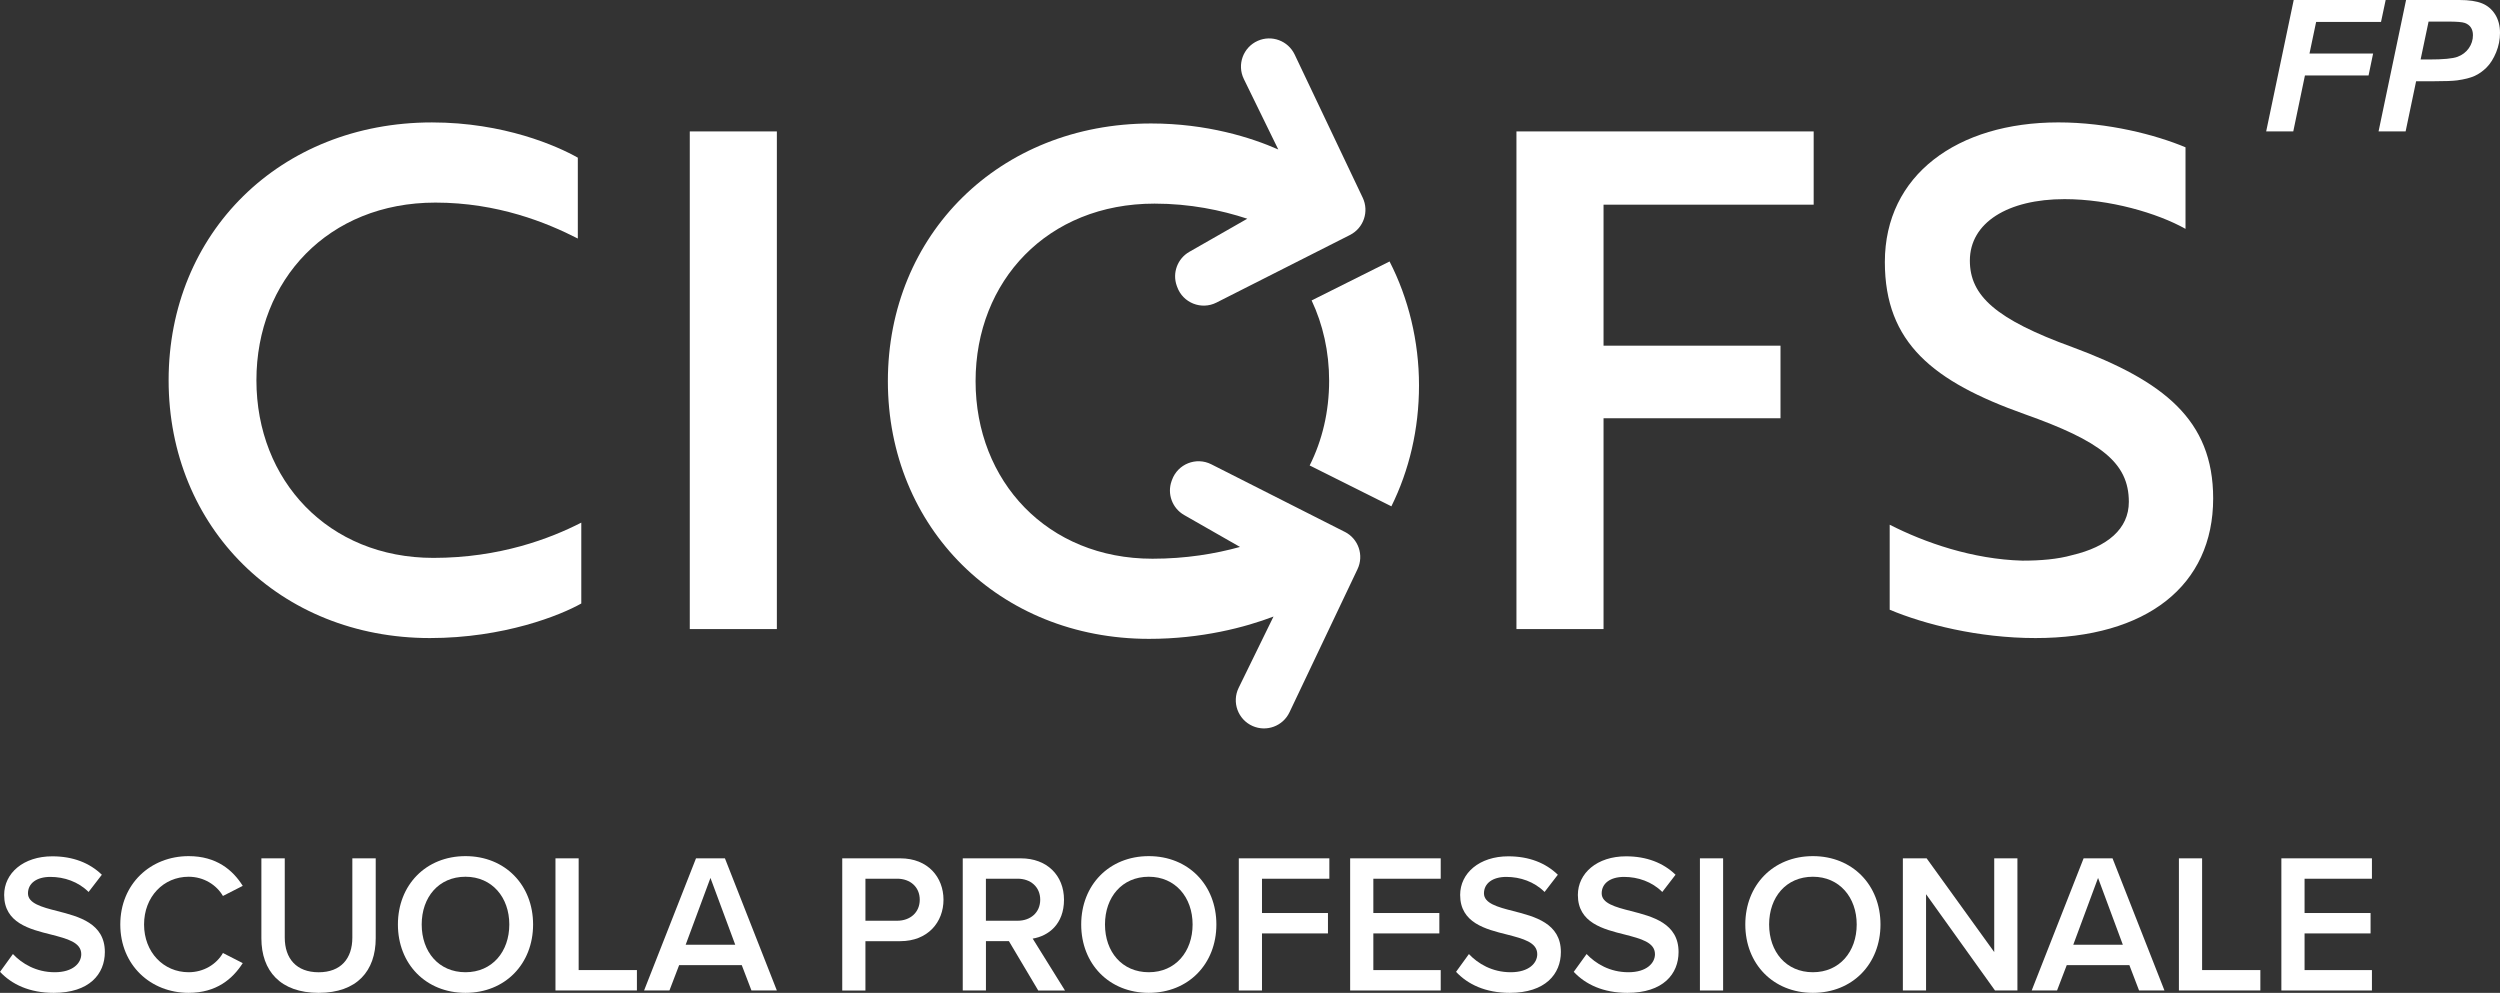 <?xml version="1.0" encoding="UTF-8"?> <svg xmlns="http://www.w3.org/2000/svg" id="Livello_2" viewBox="0 0 806.39 320.25"><rect x="0" y="0" width="806.39" height="320.25" fill="#333333" stroke="none"/><defs><style>.cls-1{fill:#fff;}</style></defs><g id="Livello_1-2"><path class="cls-1" d="M186.38,76.94c-10.03-5.13-25.86-11.59-45.93-11.59-34.56,0-57.74,24.97-57.74,57.3s23.19,57.3,57.08,57.3c21.4,0,37.68-6.24,47.71-11.37v26.08c-6.69,3.79-24.97,11.15-48.83,11.15-48.38,0-84.28-35.67-84.28-83.16s35.9-83.16,84.95-83.16c23.19,0,40.35,7.58,47.04,11.37v26.08Z"></path><path class="cls-1" d="M222.49,202.91V42.39h28.09v160.52h-28.09Z"></path><path class="cls-1" d="M517.23,66.02v45.48h57.08v23.41h-57.08v68h-28.09V42.39h95.87v23.63h-67.78Z"></path><path class="cls-1" d="M609.53,196.67v-27.42c11.37,5.8,26.75,11.15,42.81,11.59,5.8,0,11.37-.45,16.05-1.78,11.37-2.67,18.28-8.47,18.28-17.17,0-12.71-9.14-19.62-33.66-28.32-29.43-10.48-45.04-22.96-45.04-49.05,0-28.09,23.41-45.04,55.96-45.04,16.05,0,31.44,4.01,41.02,8.03v26.31c-9.14-5.13-24.52-9.59-39.02-9.59-18.28,0-30.54,7.58-30.54,19.84,0,11.37,8.47,18.95,33,27.87,29.43,10.92,45.48,23.41,45.48,48.83,0,28.09-21.4,45.04-57.3,45.04-18.51,0-35.9-4.46-47.04-9.14Z"></path><path class="cls-1" d="M433.77,171.56l-43.06-21.8c-4.88-2.47-10.82-.11-12.67,5.04l-.13.35c-1.5,4.16.21,8.79,4.05,10.98l18.01,10.29c-8.02,2.22-17.48,3.8-28.24,3.8-33.87,0-57.05-24.96-57.05-57.27s23.18-57.27,57.72-57.27c11.45,0,21.52,2.11,29.92,4.87l-18.69,10.68c-3.84,2.19-5.55,6.83-4.05,10.98l.13.35c1.85,5.15,7.79,7.51,12.67,5.04l43.06-21.8c4.41-2.23,6.23-7.57,4.11-12.03l-21.95-46.18c-2.12-4.45-7.39-6.41-11.9-4.42-4.72,2.09-6.76,7.68-4.49,12.32l11.11,22.73c-8.65-3.82-23-8.39-41.02-8.39-49.03,0-84.91,35.88-84.91,83.12s35.88,83.12,84.24,83.12c16.91,0,30.99-3.7,40.15-7.2l-11.24,22.99c-2.27,4.64-.23,10.23,4.49,12.32,4.51,1.99,9.79.04,11.9-4.42l21.95-46.18c2.12-4.46.3-9.8-4.11-12.03Z"></path><path class="cls-1" d="M428.72,122.82c0,10.01-2.24,19.28-6.28,27.32l26.36,13.18c5.74-11.62,8.91-24.86,8.91-39.04s-3.41-28.11-9.5-39.94l-25.14,12.57c3.64,7.73,5.65,16.51,5.65,25.92Z"></path><path class="cls-1" d="M730.97,42.38l8.88-42.38h29.66l-1.5,7.08h-20.93l-2.14,10.18h20.52l-1.47,7.08h-20.52l-3.76,18.04h-8.73Z"></path><path class="cls-1" d="M775.95,42.38h-8.73l8.87-42.38h17.23c3.06,0,5.49.36,7.27,1.08,1.78.72,3.19,1.92,4.24,3.58,1.04,1.67,1.56,3.66,1.56,5.97,0,2.14-.42,4.22-1.24,6.24-.83,2.02-1.85,3.64-3.05,4.86-1.2,1.21-2.5,2.13-3.89,2.76-1.39.63-3.26,1.1-5.61,1.43-1.37.19-3.93.29-7.69.29h-5.58l-3.38,16.16ZM780.78,19.19h2.69c4.61,0,7.68-.29,9.22-.87s2.76-1.5,3.64-2.77c.89-1.27,1.33-2.67,1.33-4.19,0-1.02-.23-1.86-.68-2.52-.45-.65-1.09-1.13-1.91-1.43s-2.64-.45-5.48-.45h-6.24l-2.57,12.23Z"></path><path class="cls-1" d="M4.16,307.72c2.94,3.13,7.54,5.88,13.49,5.88s8.56-3,8.56-5.82c0-3.83-4.54-4.99-9.72-6.33-6.97-1.73-15.15-3.77-15.15-12.78,0-7.03,6.2-12.46,15.53-12.46,6.65,0,12.02,2.11,15.98,5.94l-4.28,5.56c-3.32-3.32-7.86-4.86-12.33-4.86s-7.22,2.11-7.22,5.31,4.35,4.41,9.4,5.69c7.03,1.79,15.4,3.96,15.4,13.23,0,7.1-4.99,13.17-16.49,13.17-7.86,0-13.55-2.75-17.32-6.78l4.16-5.75Z"></path><path class="cls-1" d="M38.8,298.2c0-13.1,9.78-22.05,22.05-22.05,8.95,0,14.25,4.47,17.45,9.59l-6.39,3.26c-2.04-3.52-6.14-6.2-11.06-6.2-8.12,0-14.38,6.46-14.38,15.4s6.26,15.4,14.38,15.4c4.92,0,9.01-2.62,11.06-6.2l6.39,3.26c-3.26,5.11-8.5,9.59-17.45,9.59-12.27,0-22.05-8.95-22.05-22.05Z"></path><path class="cls-1" d="M84.31,276.85h7.54v25.57c0,6.78,3.77,11.19,10.93,11.19s10.87-4.41,10.87-11.19v-25.57h7.54v25.76c0,10.61-6.07,17.64-18.41,17.64s-18.47-7.1-18.47-17.58v-25.82Z"></path><path class="cls-1" d="M150.15,276.15c12.78,0,21.8,9.33,21.8,22.05s-9.01,22.05-21.8,22.05-21.8-9.33-21.8-22.05,9.01-22.05,21.8-22.05ZM150.15,282.8c-8.63,0-14.13,6.58-14.13,15.4s5.5,15.4,14.13,15.4,14.13-6.65,14.13-15.4-5.56-15.4-14.13-15.4Z"></path><path class="cls-1" d="M179.17,319.49v-42.63h7.48v36.05h18.79v6.58h-26.27Z"></path><path class="cls-1" d="M242.39,319.49l-3.13-8.18h-20.2l-3.13,8.18h-8.18l16.75-42.63h9.33l16.75,42.63h-8.18ZM229.16,283.18l-7.99,21.54h15.98l-7.99-21.54Z"></path><path class="cls-1" d="M271.67,319.49v-42.63h18.73c8.95,0,13.93,6.14,13.93,13.36s-5.05,13.36-13.93,13.36h-11.25v15.92h-7.48ZM289.38,283.44h-10.23v13.55h10.23c4.22,0,7.29-2.68,7.29-6.78s-3.07-6.78-7.29-6.78Z"></path><path class="cls-1" d="M334.89,319.49l-9.46-15.92h-7.41v15.92h-7.48v-42.63h18.73c8.44,0,13.93,5.5,13.93,13.36s-4.99,11.7-10.1,12.53l10.42,16.75h-8.63ZM328.24,283.44h-10.23v13.55h10.23c4.22,0,7.29-2.68,7.29-6.78s-3.07-6.78-7.29-6.78Z"></path><path class="cls-1" d="M370.55,276.15c12.78,0,21.8,9.33,21.8,22.05s-9.01,22.05-21.8,22.05-21.8-9.33-21.8-22.05,9.01-22.05,21.8-22.05ZM370.55,282.8c-8.63,0-14.13,6.58-14.13,15.4s5.5,15.4,14.13,15.4,14.13-6.65,14.13-15.4-5.56-15.4-14.13-15.4Z"></path><path class="cls-1" d="M399.58,319.49v-42.63h29.21v6.58h-21.73v11.06h21.28v6.58h-21.28v18.41h-7.48Z"></path><path class="cls-1" d="M435.5,319.49v-42.63h29.21v6.58h-21.73v11.06h21.29v6.58h-21.29v11.83h21.73v6.58h-29.21Z"></path><path class="cls-1" d="M473.79,307.72c2.94,3.13,7.54,5.88,13.49,5.88s8.57-3,8.57-5.82c0-3.83-4.54-4.99-9.72-6.33-6.97-1.73-15.15-3.77-15.15-12.78,0-7.03,6.2-12.46,15.53-12.46,6.65,0,12.02,2.11,15.98,5.94l-4.28,5.56c-3.32-3.32-7.86-4.86-12.33-4.86s-7.22,2.11-7.22,5.31,4.35,4.41,9.4,5.69c7.03,1.79,15.41,3.96,15.41,13.23,0,7.1-4.99,13.17-16.49,13.17-7.86,0-13.55-2.75-17.32-6.78l4.16-5.75Z"></path><path class="cls-1" d="M511.76,307.72c2.94,3.13,7.54,5.88,13.49,5.88s8.57-3,8.57-5.82c0-3.83-4.54-4.99-9.72-6.33-6.97-1.73-15.15-3.77-15.15-12.78,0-7.03,6.2-12.46,15.53-12.46,6.65,0,12.02,2.11,15.98,5.94l-4.28,5.56c-3.32-3.32-7.86-4.86-12.33-4.86s-7.22,2.11-7.22,5.31,4.35,4.41,9.4,5.69c7.03,1.79,15.4,3.96,15.4,13.23,0,7.1-4.99,13.17-16.49,13.17-7.86,0-13.55-2.75-17.32-6.78l4.15-5.75Z"></path><path class="cls-1" d="M548.32,319.49v-42.63h7.48v42.63h-7.48Z"></path><path class="cls-1" d="M584.76,276.15c12.78,0,21.8,9.33,21.8,22.05s-9.01,22.05-21.8,22.05-21.8-9.33-21.8-22.05,9.01-22.05,21.8-22.05ZM584.76,282.8c-8.63,0-14.12,6.58-14.12,15.4s5.5,15.4,14.12,15.4,14.13-6.65,14.13-15.4-5.56-15.4-14.13-15.4Z"></path><path class="cls-1" d="M643.5,319.49l-22.24-31.06v31.06h-7.48v-42.63h7.67l21.8,30.23v-30.23h7.48v42.63h-7.22Z"></path><path class="cls-1" d="M689.97,319.49l-3.13-8.18h-20.2l-3.13,8.18h-8.18l16.75-42.63h9.33l16.75,42.63h-8.18ZM676.74,283.18l-7.99,21.54h15.98l-7.99-21.54Z"></path><path class="cls-1" d="M702.82,319.49v-42.63h7.48v36.05h18.79v6.58h-26.27Z"></path><path class="cls-1" d="M735.87,319.49v-42.63h29.21v6.58h-21.73v11.06h21.29v6.58h-21.29v11.83h21.73v6.58h-29.21Z"></path></g></svg> 